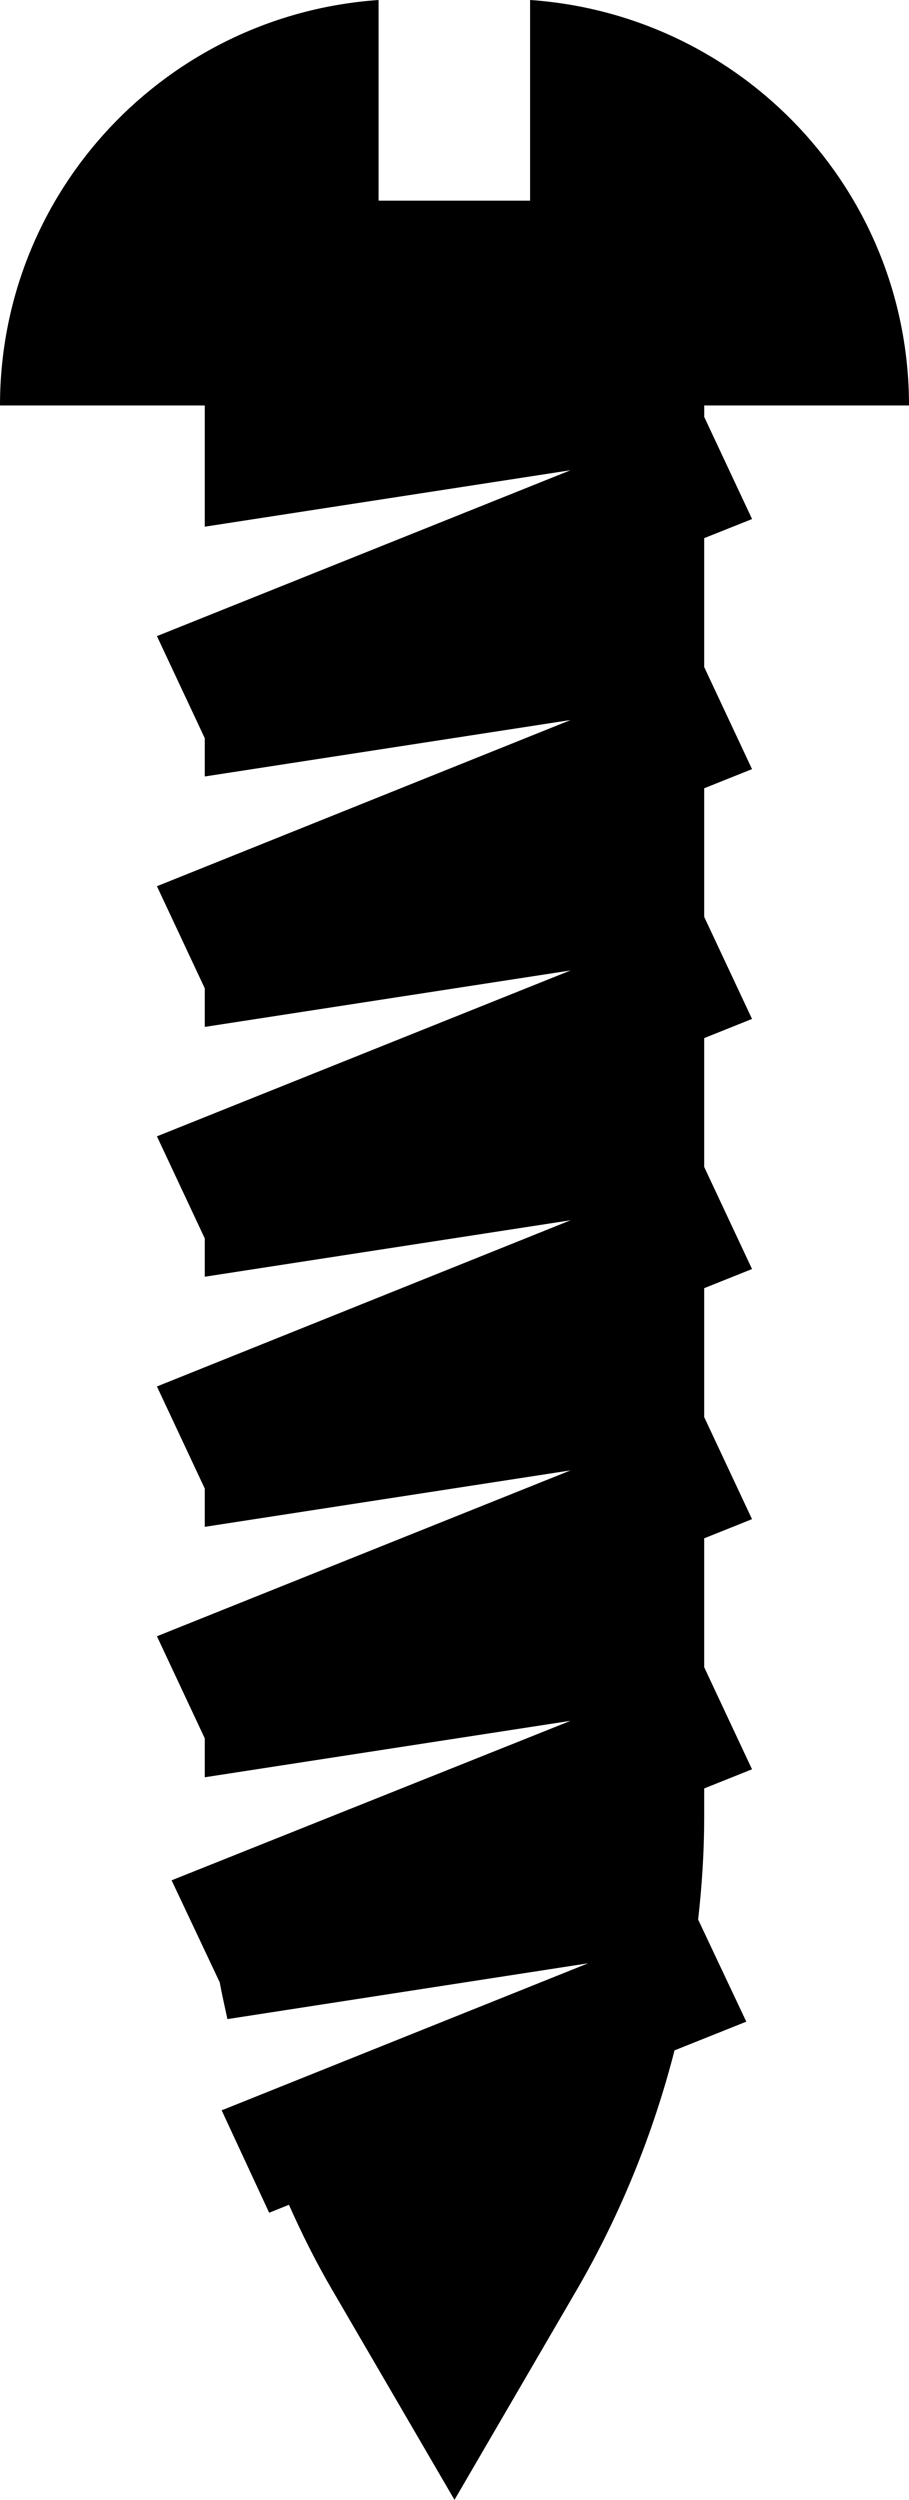 <?xml version="1.0" encoding="utf-8"?>
<!-- Generator: Adobe Illustrator 19.1.0, SVG Export Plug-In . SVG Version: 6.00 Build 0)  -->
<svg version="1.1" baseProfile="basic" id="Layer_1"
	 xmlns="http://www.w3.org/2000/svg" xmlns:xlink="http://www.w3.org/1999/xlink" x="0px" y="0px" viewBox="0 0 36.371 100"
	 xml:space="preserve">
<style type="text/css">
	.st0{stroke:#000000;stroke-width:5;stroke-miterlimit:10;}
	.st1{fill:none;stroke:#000000;stroke-width:5;stroke-miterlimit:10;}
	.st2{fill:#FFFFFF;}
	.st3{fill:#3350B9;}
	.st4{fill:#FFC200;}
	.st5{fill:#5D5D5D;}
	.st6{stroke:#5E5E5E;stroke-width:2;stroke-miterlimit:10;}
	.st7{fill:none;stroke:#000000;stroke-width:3.5;stroke-miterlimit:10;}
	.st8{fill:none;stroke:#000000;stroke-width:6;stroke-miterlimit:10;}
	.st9{fill:none;stroke:#000000;stroke-width:3;stroke-miterlimit:10;}
	.st10{fill:none;stroke:#000000;stroke-width:2;stroke-miterlimit:10;}
	.st11{fill:none;stroke:#FFFFFF;stroke-width:0.8;stroke-miterlimit:10;}
	.st12{fill:#5E5E5E;}
	.st13{fill:none;stroke:#000000;stroke-miterlimit:10;}
	.st14{fill:none;stroke:#FFFFFF;stroke-width:3;stroke-miterlimit:10;}
	.st15{fill:none;stroke:#000000;stroke-width:3.5;stroke-linecap:round;stroke-linejoin:round;stroke-miterlimit:10;}
	.st16{fill:none;stroke:#000000;stroke-width:12;stroke-miterlimit:10;}
	.st17{fill:none;stroke:#000000;stroke-width:3;stroke-linecap:round;stroke-miterlimit:10;}
	.st18{fill:none;stroke:#000000;stroke-width:4;stroke-linecap:round;stroke-linejoin:round;stroke-miterlimit:10;}
	.st19{fill:none;stroke:#5E5E5E;stroke-width:3;stroke-miterlimit:10;}
	.st20{fill:none;stroke:#000000;stroke-width:3;stroke-miterlimit:10;stroke-dasharray:11.186,3.729;}
	.st21{fill:none;stroke:#000000;stroke-width:6;stroke-linecap:round;stroke-miterlimit:10;}
	.st22{fill:none;stroke:#000000;stroke-linecap:round;stroke-miterlimit:10;}
	.st23{fill:none;stroke:#000000;stroke-width:6;stroke-linecap:round;stroke-linejoin:round;stroke-miterlimit:10;}
	.st24{fill:none;stroke:#000000;stroke-width:2;stroke-linecap:round;stroke-linejoin:round;stroke-miterlimit:10;}
	.st25{fill:none;stroke:#000000;stroke-width:1.5;stroke-linecap:round;stroke-linejoin:round;stroke-miterlimit:10;}
	.st26{fill:none;stroke:#000000;stroke-width:2.5;stroke-linecap:round;stroke-linejoin:round;stroke-miterlimit:10;}
	.st27{fill:none;stroke:#5D5D5D;stroke-miterlimit:10;}
</style>
<path d="M30.092,20.763l-1.914-4.084v-0.459h8.193c0-8.614-6.687-15.633-15.161-16.22
	v8.027h-6.062V0C6.687,0.587,0,7.606,0,16.22h8.193v4.849l14.638-2.259
	l-16.552,6.636l1.914,4.084v1.531l14.638-2.259l-16.552,6.649l1.914,4.084v1.544
	l14.638-2.259l-16.552,6.636l1.914,4.084V51.072l14.638-2.259l-16.552,6.649
	l1.914,4.084v1.531l14.638-2.259l-16.552,6.636l1.914,4.084v1.557l14.638-2.259
	l-15.965,6.381l1.927,4.084c0.089,0.498,0.204,0.983,0.306,1.468l14.433-2.233
	L8.997,84.367L8.895,84.405l-0.026,0.013l1.901,4.097l0.791-0.319
	c0.51,1.149,1.072,2.272,1.71,3.369L18.185,100l4.913-8.435
	c1.736-2.999,3.037-6.215,3.892-9.546l2.871-1.148l-1.927-4.084
	c0.153-1.353,0.242-2.705,0.242-4.084v-1.161l1.914-0.766l-1.914-4.084v-5.156
	l1.914-0.766l-1.914-4.084v-5.156l1.914-0.766l-1.914-4.084V41.526l1.914-0.766
	l-1.914-4.084v-5.143l1.914-0.766l-1.914-4.084v-5.156L30.092,20.763z"/>
</svg>
